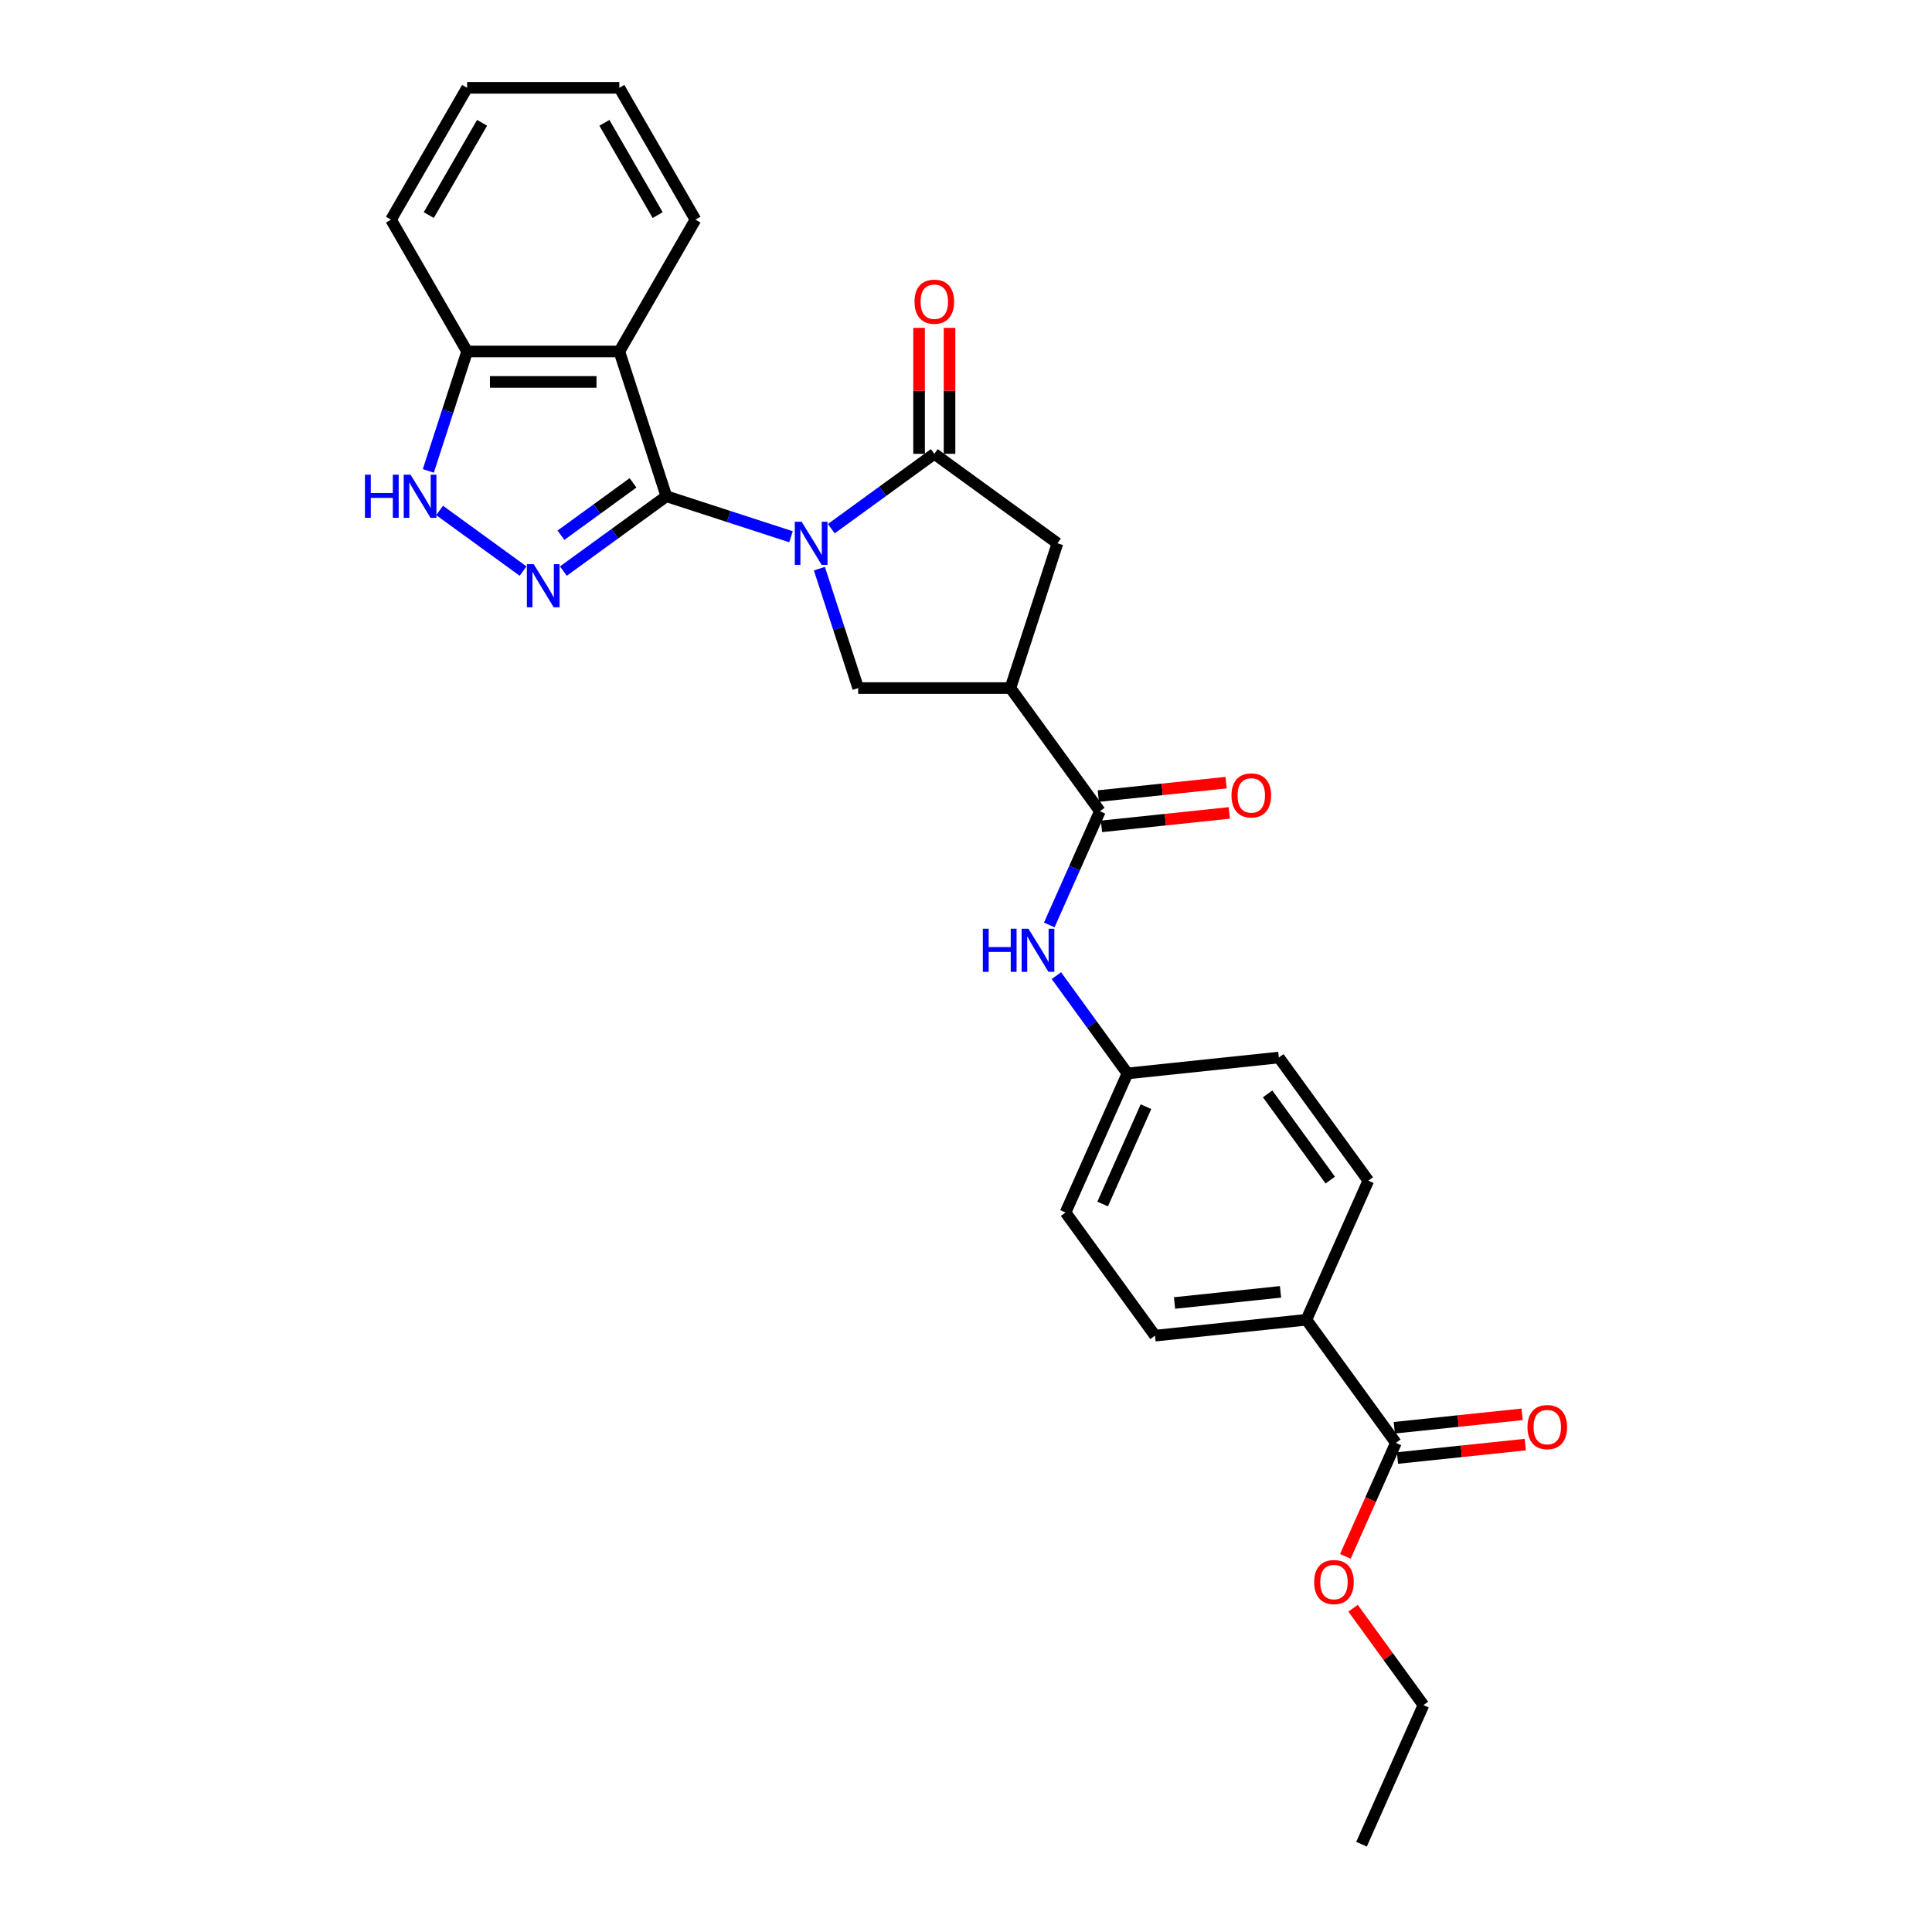 <?xml version='1.0' encoding='iso-8859-1'?>
<svg version='1.1' baseProfile='full'
              xmlns='http://www.w3.org/2000/svg'
                      xmlns:rdkit='http://www.rdkit.org/xml'
                      xmlns:xlink='http://www.w3.org/1999/xlink'
                  xml:space='preserve'
width='1000px' height='1000px' viewBox='0 0 1000 1000'>
<!-- END OF HEADER -->
<rect style='opacity:1.0;fill:#FFFFFF;stroke:none' width='1000' height='1000' x='0' y='0'> </rect>
<path class='bond-0' d='M 409.42,277.819 L 377.168,267.34' style='fill:none;fill-rule:evenodd;stroke:#0000FF;stroke-width:6px;stroke-linecap:butt;stroke-linejoin:miter;stroke-opacity:1' />
<path class='bond-0' d='M 377.168,267.34 L 344.916,256.861' style='fill:none;fill-rule:evenodd;stroke:#000000;stroke-width:6px;stroke-linecap:butt;stroke-linejoin:miter;stroke-opacity:1' />
<path class='bond-2' d='M 430.284,273.629 L 456.94,254.263' style='fill:none;fill-rule:evenodd;stroke:#0000FF;stroke-width:6px;stroke-linecap:butt;stroke-linejoin:miter;stroke-opacity:1' />
<path class='bond-2' d='M 456.94,254.263 L 483.595,234.896' style='fill:none;fill-rule:evenodd;stroke:#000000;stroke-width:6px;stroke-linecap:butt;stroke-linejoin:miter;stroke-opacity:1' />
<path class='bond-5' d='M 424.117,294.335 L 434.158,325.24' style='fill:none;fill-rule:evenodd;stroke:#0000FF;stroke-width:6px;stroke-linecap:butt;stroke-linejoin:miter;stroke-opacity:1' />
<path class='bond-5' d='M 434.158,325.24 L 444.2,356.144' style='fill:none;fill-rule:evenodd;stroke:#000000;stroke-width:6px;stroke-linecap:butt;stroke-linejoin:miter;stroke-opacity:1' />
<path class='bond-1' d='M 344.916,256.861 L 318.261,276.227' style='fill:none;fill-rule:evenodd;stroke:#000000;stroke-width:6px;stroke-linecap:butt;stroke-linejoin:miter;stroke-opacity:1' />
<path class='bond-1' d='M 318.261,276.227 L 291.605,295.594' style='fill:none;fill-rule:evenodd;stroke:#0000FF;stroke-width:6px;stroke-linecap:butt;stroke-linejoin:miter;stroke-opacity:1' />
<path class='bond-1' d='M 327.657,249.922 L 308.998,263.479' style='fill:none;fill-rule:evenodd;stroke:#000000;stroke-width:6px;stroke-linecap:butt;stroke-linejoin:miter;stroke-opacity:1' />
<path class='bond-1' d='M 308.998,263.479 L 290.339,277.035' style='fill:none;fill-rule:evenodd;stroke:#0000FF;stroke-width:6px;stroke-linecap:butt;stroke-linejoin:miter;stroke-opacity:1' />
<path class='bond-3' d='M 344.916,256.861 L 320.569,181.926' style='fill:none;fill-rule:evenodd;stroke:#000000;stroke-width:6px;stroke-linecap:butt;stroke-linejoin:miter;stroke-opacity:1' />
<path class='bond-6' d='M 270.741,295.594 L 227.539,264.206' style='fill:none;fill-rule:evenodd;stroke:#0000FF;stroke-width:6px;stroke-linecap:butt;stroke-linejoin:miter;stroke-opacity:1' />
<path class='bond-8' d='M 483.595,234.896 L 547.339,281.209' style='fill:none;fill-rule:evenodd;stroke:#000000;stroke-width:6px;stroke-linecap:butt;stroke-linejoin:miter;stroke-opacity:1' />
<path class='bond-13' d='M 491.475,234.896 L 491.475,202.3' style='fill:none;fill-rule:evenodd;stroke:#000000;stroke-width:6px;stroke-linecap:butt;stroke-linejoin:miter;stroke-opacity:1' />
<path class='bond-13' d='M 491.475,202.3 L 491.475,169.704' style='fill:none;fill-rule:evenodd;stroke:#FF0000;stroke-width:6px;stroke-linecap:butt;stroke-linejoin:miter;stroke-opacity:1' />
<path class='bond-13' d='M 475.716,234.896 L 475.716,202.3' style='fill:none;fill-rule:evenodd;stroke:#000000;stroke-width:6px;stroke-linecap:butt;stroke-linejoin:miter;stroke-opacity:1' />
<path class='bond-13' d='M 475.716,202.3 L 475.716,169.704' style='fill:none;fill-rule:evenodd;stroke:#FF0000;stroke-width:6px;stroke-linecap:butt;stroke-linejoin:miter;stroke-opacity:1' />
<path class='bond-9' d='M 320.569,181.926 L 241.777,181.926' style='fill:none;fill-rule:evenodd;stroke:#000000;stroke-width:6px;stroke-linecap:butt;stroke-linejoin:miter;stroke-opacity:1' />
<path class='bond-9' d='M 308.75,197.684 L 253.596,197.684' style='fill:none;fill-rule:evenodd;stroke:#000000;stroke-width:6px;stroke-linecap:butt;stroke-linejoin:miter;stroke-opacity:1' />
<path class='bond-20' d='M 320.569,181.926 L 359.964,113.69' style='fill:none;fill-rule:evenodd;stroke:#000000;stroke-width:6px;stroke-linecap:butt;stroke-linejoin:miter;stroke-opacity:1' />
<path class='bond-4' d='M 522.991,356.144 L 444.2,356.144' style='fill:none;fill-rule:evenodd;stroke:#000000;stroke-width:6px;stroke-linecap:butt;stroke-linejoin:miter;stroke-opacity:1' />
<path class='bond-7' d='M 522.991,356.144 L 569.304,419.888' style='fill:none;fill-rule:evenodd;stroke:#000000;stroke-width:6px;stroke-linecap:butt;stroke-linejoin:miter;stroke-opacity:1' />
<path class='bond-28' d='M 522.991,356.144 L 547.339,281.209' style='fill:none;fill-rule:evenodd;stroke:#000000;stroke-width:6px;stroke-linecap:butt;stroke-linejoin:miter;stroke-opacity:1' />
<path class='bond-29' d='M 221.694,243.734 L 231.736,212.83' style='fill:none;fill-rule:evenodd;stroke:#0000FF;stroke-width:6px;stroke-linecap:butt;stroke-linejoin:miter;stroke-opacity:1' />
<path class='bond-29' d='M 231.736,212.83 L 241.777,181.926' style='fill:none;fill-rule:evenodd;stroke:#000000;stroke-width:6px;stroke-linecap:butt;stroke-linejoin:miter;stroke-opacity:1' />
<path class='bond-10' d='M 569.304,419.888 L 556.202,449.314' style='fill:none;fill-rule:evenodd;stroke:#000000;stroke-width:6px;stroke-linecap:butt;stroke-linejoin:miter;stroke-opacity:1' />
<path class='bond-10' d='M 556.202,449.314 L 543.101,478.741' style='fill:none;fill-rule:evenodd;stroke:#0000FF;stroke-width:6px;stroke-linecap:butt;stroke-linejoin:miter;stroke-opacity:1' />
<path class='bond-14' d='M 570.127,427.724 L 603.201,424.248' style='fill:none;fill-rule:evenodd;stroke:#000000;stroke-width:6px;stroke-linecap:butt;stroke-linejoin:miter;stroke-opacity:1' />
<path class='bond-14' d='M 603.201,424.248 L 636.275,420.771' style='fill:none;fill-rule:evenodd;stroke:#FF0000;stroke-width:6px;stroke-linecap:butt;stroke-linejoin:miter;stroke-opacity:1' />
<path class='bond-14' d='M 568.48,412.052 L 601.554,408.576' style='fill:none;fill-rule:evenodd;stroke:#000000;stroke-width:6px;stroke-linecap:butt;stroke-linejoin:miter;stroke-opacity:1' />
<path class='bond-14' d='M 601.554,408.576 L 634.627,405.099' style='fill:none;fill-rule:evenodd;stroke:#FF0000;stroke-width:6px;stroke-linecap:butt;stroke-linejoin:miter;stroke-opacity:1' />
<path class='bond-23' d='M 241.777,181.926 L 202.381,113.69' style='fill:none;fill-rule:evenodd;stroke:#000000;stroke-width:6px;stroke-linecap:butt;stroke-linejoin:miter;stroke-opacity:1' />
<path class='bond-16' d='M 546.793,504.994 L 565.181,530.303' style='fill:none;fill-rule:evenodd;stroke:#0000FF;stroke-width:6px;stroke-linecap:butt;stroke-linejoin:miter;stroke-opacity:1' />
<path class='bond-16' d='M 565.181,530.303 L 583.569,555.611' style='fill:none;fill-rule:evenodd;stroke:#000000;stroke-width:6px;stroke-linecap:butt;stroke-linejoin:miter;stroke-opacity:1' />
<path class='bond-11' d='M 722.506,746.842 L 676.194,683.099' style='fill:none;fill-rule:evenodd;stroke:#000000;stroke-width:6px;stroke-linecap:butt;stroke-linejoin:miter;stroke-opacity:1' />
<path class='bond-15' d='M 723.33,754.678 L 756.404,751.202' style='fill:none;fill-rule:evenodd;stroke:#000000;stroke-width:6px;stroke-linecap:butt;stroke-linejoin:miter;stroke-opacity:1' />
<path class='bond-15' d='M 756.404,751.202 L 789.477,747.726' style='fill:none;fill-rule:evenodd;stroke:#FF0000;stroke-width:6px;stroke-linecap:butt;stroke-linejoin:miter;stroke-opacity:1' />
<path class='bond-15' d='M 721.683,739.006 L 754.756,735.53' style='fill:none;fill-rule:evenodd;stroke:#000000;stroke-width:6px;stroke-linecap:butt;stroke-linejoin:miter;stroke-opacity:1' />
<path class='bond-15' d='M 754.756,735.53 L 787.83,732.054' style='fill:none;fill-rule:evenodd;stroke:#FF0000;stroke-width:6px;stroke-linecap:butt;stroke-linejoin:miter;stroke-opacity:1' />
<path class='bond-19' d='M 722.506,746.842 L 709.433,776.206' style='fill:none;fill-rule:evenodd;stroke:#000000;stroke-width:6px;stroke-linecap:butt;stroke-linejoin:miter;stroke-opacity:1' />
<path class='bond-19' d='M 709.433,776.206 L 696.36,805.569' style='fill:none;fill-rule:evenodd;stroke:#FF0000;stroke-width:6px;stroke-linecap:butt;stroke-linejoin:miter;stroke-opacity:1' />
<path class='bond-12' d='M 676.194,683.099 L 597.834,691.335' style='fill:none;fill-rule:evenodd;stroke:#000000;stroke-width:6px;stroke-linecap:butt;stroke-linejoin:miter;stroke-opacity:1' />
<path class='bond-12' d='M 662.793,668.662 L 607.941,674.427' style='fill:none;fill-rule:evenodd;stroke:#000000;stroke-width:6px;stroke-linecap:butt;stroke-linejoin:miter;stroke-opacity:1' />
<path class='bond-31' d='M 676.194,683.099 L 708.241,611.119' style='fill:none;fill-rule:evenodd;stroke:#000000;stroke-width:6px;stroke-linecap:butt;stroke-linejoin:miter;stroke-opacity:1' />
<path class='bond-21' d='M 583.569,555.611 L 661.929,547.375' style='fill:none;fill-rule:evenodd;stroke:#000000;stroke-width:6px;stroke-linecap:butt;stroke-linejoin:miter;stroke-opacity:1' />
<path class='bond-22' d='M 583.569,555.611 L 551.521,627.591' style='fill:none;fill-rule:evenodd;stroke:#000000;stroke-width:6px;stroke-linecap:butt;stroke-linejoin:miter;stroke-opacity:1' />
<path class='bond-22' d='M 593.158,572.818 L 570.724,623.203' style='fill:none;fill-rule:evenodd;stroke:#000000;stroke-width:6px;stroke-linecap:butt;stroke-linejoin:miter;stroke-opacity:1' />
<path class='bond-17' d='M 708.241,611.119 L 661.929,547.375' style='fill:none;fill-rule:evenodd;stroke:#000000;stroke-width:6px;stroke-linecap:butt;stroke-linejoin:miter;stroke-opacity:1' />
<path class='bond-17' d='M 688.546,610.82 L 656.127,566.199' style='fill:none;fill-rule:evenodd;stroke:#000000;stroke-width:6px;stroke-linecap:butt;stroke-linejoin:miter;stroke-opacity:1' />
<path class='bond-18' d='M 597.834,691.335 L 551.521,627.591' style='fill:none;fill-rule:evenodd;stroke:#000000;stroke-width:6px;stroke-linecap:butt;stroke-linejoin:miter;stroke-opacity:1' />
<path class='bond-24' d='M 700.34,832.421 L 718.556,857.494' style='fill:none;fill-rule:evenodd;stroke:#FF0000;stroke-width:6px;stroke-linecap:butt;stroke-linejoin:miter;stroke-opacity:1' />
<path class='bond-24' d='M 718.556,857.494 L 736.772,882.566' style='fill:none;fill-rule:evenodd;stroke:#000000;stroke-width:6px;stroke-linecap:butt;stroke-linejoin:miter;stroke-opacity:1' />
<path class='bond-25' d='M 359.964,113.69 L 320.569,45.455' style='fill:none;fill-rule:evenodd;stroke:#000000;stroke-width:6px;stroke-linecap:butt;stroke-linejoin:miter;stroke-opacity:1' />
<path class='bond-25' d='M 340.408,111.334 L 312.831,63.569' style='fill:none;fill-rule:evenodd;stroke:#000000;stroke-width:6px;stroke-linecap:butt;stroke-linejoin:miter;stroke-opacity:1' />
<path class='bond-30' d='M 202.381,113.69 L 241.777,45.455' style='fill:none;fill-rule:evenodd;stroke:#000000;stroke-width:6px;stroke-linecap:butt;stroke-linejoin:miter;stroke-opacity:1' />
<path class='bond-30' d='M 221.938,111.334 L 249.515,63.569' style='fill:none;fill-rule:evenodd;stroke:#000000;stroke-width:6px;stroke-linecap:butt;stroke-linejoin:miter;stroke-opacity:1' />
<path class='bond-26' d='M 736.772,882.566 L 704.724,954.545' style='fill:none;fill-rule:evenodd;stroke:#000000;stroke-width:6px;stroke-linecap:butt;stroke-linejoin:miter;stroke-opacity:1' />
<path class='bond-27' d='M 320.569,45.455 L 241.777,45.455' style='fill:none;fill-rule:evenodd;stroke:#000000;stroke-width:6px;stroke-linecap:butt;stroke-linejoin:miter;stroke-opacity:1' />
<path  class='atom-0' d='M 414.919 270.052
L 422.231 281.871
Q 422.956 283.037, 424.122 285.148
Q 425.288 287.26, 425.351 287.386
L 425.351 270.052
L 428.314 270.052
L 428.314 292.366
L 425.257 292.366
L 417.409 279.444
Q 416.495 277.931, 415.518 276.198
Q 414.573 274.464, 414.289 273.928
L 414.289 292.366
L 411.389 292.366
L 411.389 270.052
L 414.919 270.052
' fill='#0000FF'/>
<path  class='atom-2' d='M 276.24 292.016
L 283.552 303.835
Q 284.277 305.001, 285.443 307.113
Q 286.609 309.225, 286.672 309.351
L 286.672 292.016
L 289.635 292.016
L 289.635 314.33
L 286.578 314.33
L 278.73 301.408
Q 277.816 299.896, 276.839 298.162
Q 275.894 296.429, 275.61 295.893
L 275.61 314.33
L 272.711 314.33
L 272.711 292.016
L 276.24 292.016
' fill='#0000FF'/>
<path  class='atom-7' d='M 188.891 245.704
L 191.916 245.704
L 191.916 255.19
L 203.325 255.19
L 203.325 245.704
L 206.351 245.704
L 206.351 268.018
L 203.325 268.018
L 203.325 257.712
L 191.916 257.712
L 191.916 268.018
L 188.891 268.018
L 188.891 245.704
' fill='#0000FF'/>
<path  class='atom-7' d='M 212.497 245.704
L 219.809 257.523
Q 220.533 258.689, 221.7 260.8
Q 222.866 262.912, 222.929 263.038
L 222.929 245.704
L 225.891 245.704
L 225.891 268.018
L 222.834 268.018
L 214.986 255.096
Q 214.072 253.583, 213.095 251.85
Q 212.15 250.116, 211.866 249.58
L 211.866 268.018
L 208.967 268.018
L 208.967 245.704
L 212.497 245.704
' fill='#0000FF'/>
<path  class='atom-11' d='M 508.718 480.711
L 511.744 480.711
L 511.744 490.197
L 523.153 490.197
L 523.153 480.711
L 526.178 480.711
L 526.178 503.024
L 523.153 503.024
L 523.153 492.718
L 511.744 492.718
L 511.744 503.024
L 508.718 503.024
L 508.718 480.711
' fill='#0000FF'/>
<path  class='atom-11' d='M 532.324 480.711
L 539.636 492.529
Q 540.361 493.695, 541.527 495.807
Q 542.693 497.919, 542.756 498.045
L 542.756 480.711
L 545.719 480.711
L 545.719 503.024
L 542.661 503.024
L 534.814 490.102
Q 533.9 488.59, 532.923 486.856
Q 531.977 485.123, 531.694 484.587
L 531.694 503.024
L 528.794 503.024
L 528.794 480.711
L 532.324 480.711
' fill='#0000FF'/>
<path  class='atom-14' d='M 473.353 156.168
Q 473.353 150.81, 476 147.816
Q 478.647 144.822, 483.595 144.822
Q 488.544 144.822, 491.191 147.816
Q 493.838 150.81, 493.838 156.168
Q 493.838 161.589, 491.159 164.677
Q 488.481 167.734, 483.595 167.734
Q 478.679 167.734, 476 164.677
Q 473.353 161.62, 473.353 156.168
M 483.595 165.213
Q 486.999 165.213, 488.827 162.944
Q 490.687 160.643, 490.687 156.168
Q 490.687 151.787, 488.827 149.581
Q 486.999 147.343, 483.595 147.343
Q 480.192 147.343, 478.332 149.549
Q 476.504 151.755, 476.504 156.168
Q 476.504 160.675, 478.332 162.944
Q 480.192 165.213, 483.595 165.213
' fill='#FF0000'/>
<path  class='atom-15' d='M 637.421 411.715
Q 637.421 406.357, 640.068 403.363
Q 642.716 400.369, 647.664 400.369
Q 652.612 400.369, 655.259 403.363
Q 657.907 406.357, 657.907 411.715
Q 657.907 417.136, 655.228 420.224
Q 652.549 423.281, 647.664 423.281
Q 642.747 423.281, 640.068 420.224
Q 637.421 417.167, 637.421 411.715
M 647.664 420.76
Q 651.068 420.76, 652.895 418.491
Q 654.755 416.19, 654.755 411.715
Q 654.755 407.334, 652.895 405.128
Q 651.068 402.89, 647.664 402.89
Q 644.26 402.89, 642.4 405.096
Q 640.572 407.302, 640.572 411.715
Q 640.572 416.222, 642.4 418.491
Q 644.26 420.76, 647.664 420.76
' fill='#FF0000'/>
<path  class='atom-16' d='M 790.624 738.669
Q 790.624 733.312, 793.271 730.318
Q 795.918 727.323, 800.866 727.323
Q 805.815 727.323, 808.462 730.318
Q 811.109 733.312, 811.109 738.669
Q 811.109 744.09, 808.43 747.179
Q 805.751 750.236, 800.866 750.236
Q 795.95 750.236, 793.271 747.179
Q 790.624 744.122, 790.624 738.669
M 800.866 747.715
Q 804.27 747.715, 806.098 745.445
Q 807.958 743.145, 807.958 738.669
Q 807.958 734.289, 806.098 732.082
Q 804.27 729.845, 800.866 729.845
Q 797.463 729.845, 795.603 732.051
Q 793.775 734.257, 793.775 738.669
Q 793.775 743.176, 795.603 745.445
Q 797.463 747.715, 800.866 747.715
' fill='#FF0000'/>
<path  class='atom-20' d='M 680.216 818.885
Q 680.216 813.527, 682.864 810.533
Q 685.511 807.539, 690.459 807.539
Q 695.407 807.539, 698.055 810.533
Q 700.702 813.527, 700.702 818.885
Q 700.702 824.306, 698.023 827.395
Q 695.344 830.452, 690.459 830.452
Q 685.542 830.452, 682.864 827.395
Q 680.216 824.337, 680.216 818.885
M 690.459 827.93
Q 693.863 827.93, 695.691 825.661
Q 697.55 823.36, 697.55 818.885
Q 697.55 814.504, 695.691 812.298
Q 693.863 810.06, 690.459 810.06
Q 687.055 810.06, 685.196 812.267
Q 683.368 814.473, 683.368 818.885
Q 683.368 823.392, 685.196 825.661
Q 687.055 827.93, 690.459 827.93
' fill='#FF0000'/>
</svg>
